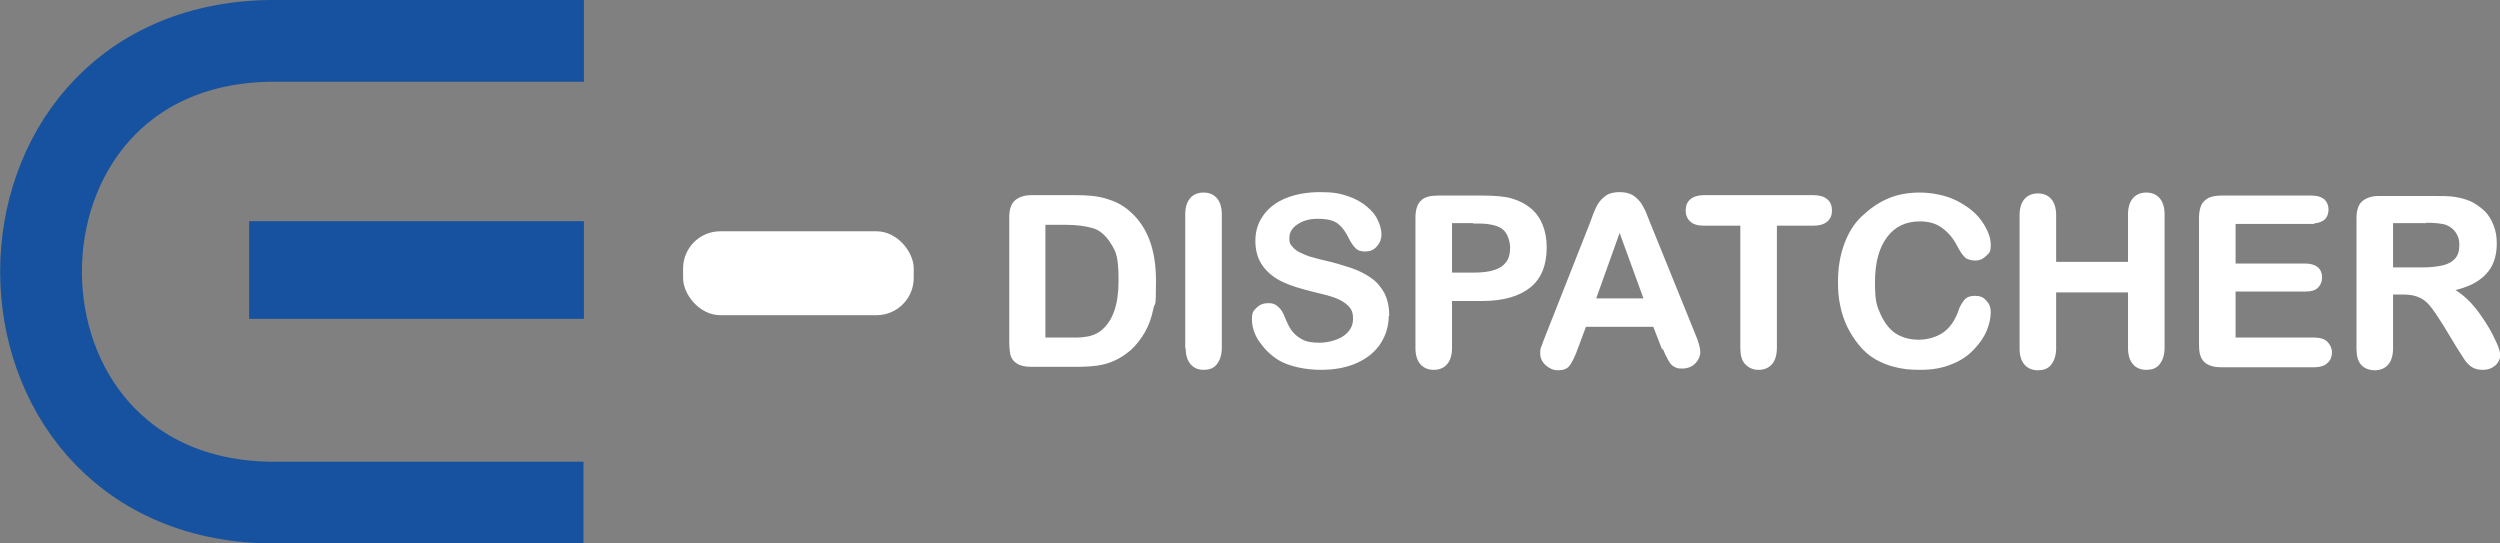 <?xml version="1.0" encoding="UTF-8"?>
<svg id="Layer_1" data-name="Layer 1" xmlns="http://www.w3.org/2000/svg" viewBox="0 0 581 126.3">
  <rect x="0" y="0" width="581" height="126.3" fill="#808080" stroke="none"/>
  <defs>
    <style>
      .cls-1 {
        fill: #fff;
        stroke: #fff;
        stroke-width: .5px;
      }

      .cls-1, .cls-2 {
        stroke-miterlimit: 10;
      }

      .cls-2 {
        fill: none;
        stroke: #16529f;
        stroke-width: 19px;
      }

      .cls-3 {
        fill: #16529f;
      }
    </style>
  </defs>
  <rect class="cls-1" x="159" y="54" width="53.1" height="19" rx="8.4" ry="8.4"/>
  <g>
    <path class="cls-2" d="M135.6,116.8H62.6c-70.7-1.2-70.8-106.1,0-107.3h73.1"/>
    <rect class="cls-3" x="57.9" y="51.4" width="77.8" height="22.7"/>
  </g>
  <g>
    <path class="cls-1" d="M239.6,45.6h10.4c2.7,0,5,.2,7,.8s3.7,1.4,5.3,2.8c4.1,3.5,6.1,8.8,6.1,16s-.2,4.5-.6,6.5-1,3.7-1.9,5.3c-.9,1.6-2,3-3.3,4.2-1.1.9-2.2,1.7-3.5,2.3s-2.6,1-4,1.2c-1.4.2-3.1.3-4.9.3h-10.4c-1.4,0-2.5-.2-3.3-.7s-1.2-1.1-1.4-1.8c-.2-.8-.3-1.8-.3-3.1v-28.9c0-1.7.4-3,1.2-3.7s2-1.2,3.7-1.2h0ZM242.7,52v26.7h6c1.3,0,2.4,0,3.1-.1s1.5-.2,2.3-.5,1.5-.7,2.1-1.2c2.7-2.3,4-6.1,4-11.7s-.6-6.8-1.8-8.7c-1.2-1.9-2.6-3.2-4.3-3.7-1.7-.5-3.8-.8-6.2-.8h-5.3Z"/>
    <path class="cls-1" d="M275.7,80.8v-31c0-1.6.4-2.8,1.1-3.6.7-.8,1.7-1.2,2.9-1.2s2.2.4,2.9,1.2,1.1,2,1.1,3.6v31c0,1.6-.4,2.8-1.1,3.7s-1.7,1.2-2.9,1.2-2.1-.4-2.8-1.2-1.1-2-1.1-3.6h0Z"/>
    <path class="cls-1" d="M322.5,73.2c0,2.4-.6,4.5-1.8,6.4s-3,3.4-5.4,4.5-5.2,1.6-8.4,1.6-7.1-.7-9.6-2.2c-1.8-1.1-3.2-2.5-4.4-4.2s-1.7-3.5-1.7-5.1.3-1.8,1-2.5c.7-.7,1.5-1,2.6-1s1.5.3,2.1.8,1.1,1.3,1.5,2.4c.5,1.2,1,2.3,1.6,3.1s1.4,1.5,2.5,2.1c1.1.6,2.4.8,4.2.8s4.3-.6,5.8-1.7,2.2-2.5,2.2-4.1-.4-2.4-1.2-3.2c-.8-.8-1.8-1.4-3.1-1.9s-3-.9-5.1-1.4c-2.8-.7-5.2-1.4-7.1-2.3-1.9-.9-3.4-2.1-4.5-3.6-1.1-1.5-1.7-3.4-1.7-5.7s.6-4.1,1.8-5.8,2.9-3,5.1-3.9,4.9-1.4,7.9-1.4,4.5.3,6.3.9c1.8.6,3.2,1.4,4.4,2.4,1.2,1,2,2,2.5,3.1s.8,2.2.8,3.2-.3,1.8-1,2.6c-.7.8-1.5,1.1-2.5,1.1s-1.6-.2-2.1-.7c-.5-.5-1-1.2-1.5-2.2-.7-1.5-1.6-2.7-2.6-3.5-1-.8-2.6-1.2-4.8-1.2s-3.7.5-5,1.4c-1.3.9-1.9,2-1.9,3.3s.2,1.5.6,2,1,1.1,1.8,1.5,1.5.7,2.3,1c.8.2,2,.6,3.8,1,2.2.5,4.2,1.1,6,1.7s3.3,1.4,4.6,2.3c1.3.9,2.2,2,3,3.4.7,1.4,1.1,3.1,1.1,5h0Z"/>
    <path class="cls-1" d="M344.5,69.7h-7.3v11.2c0,1.6-.4,2.8-1.1,3.6s-1.7,1.2-2.9,1.2-2.2-.4-2.9-1.2c-.7-.8-1.1-2-1.1-3.6v-30.3c0-1.8.4-3,1.2-3.8.8-.8,2.1-1.1,3.8-1.1h10.2c3,0,5.4.2,7,.7,1.6.5,3,1.2,4.2,2.2,1.2,1,2.1,2.3,2.7,3.8s.9,3.2.9,5.1c0,4-1.2,7.1-3.7,9.1s-6.1,3.1-11,3.1h0ZM342.6,51.6h-5.4v12h5.4c1.9,0,3.5-.2,4.7-.6,1.3-.4,2.2-1,2.9-1.9.7-.9,1-2.1,1-3.5s-.5-3.2-1.5-4.2c-1.1-1.2-3.5-1.8-7.1-1.7Z"/>
    <path class="cls-1" d="M386.3,80.6l-1.9-4.9h-16l-1.9,5.1c-.7,2-1.4,3.3-1.9,4-.5.7-1.4,1-2.5,1s-1.9-.4-2.7-1.1c-.8-.7-1.2-1.6-1.2-2.5s0-1.1.3-1.7c.2-.6.5-1.4.9-2.4l10.1-25.6c.3-.7.6-1.6,1-2.7.4-1,.8-1.9,1.3-2.6.5-.7,1.1-1.2,1.8-1.7.7-.4,1.7-.6,2.8-.6s2,.2,2.8.6c.7.4,1.3,1,1.8,1.6s.8,1.4,1.2,2.1c.3.8.7,1.8,1.2,3l10.3,25.4c.8,1.9,1.2,3.3,1.2,4.2s-.4,1.8-1.1,2.5-1.7,1.1-2.8,1.1-1.2-.1-1.6-.3c-.5-.2-.8-.5-1.1-.9-.3-.4-.6-1-1-1.8-.4-.8-.6-1.5-.9-2.1h0ZM370.5,69.6h11.8l-5.9-16.2-5.8,16.2h0Z"/>
    <path class="cls-1" d="M421.4,52.2h-8.7v28.6c0,1.7-.4,2.9-1.1,3.7-.7.8-1.7,1.2-2.9,1.2s-2.1-.4-2.9-1.2-1.1-2-1.1-3.7v-28.6h-8.7c-1.4,0-2.4-.3-3-.9-.7-.6-1-1.4-1-2.4s.3-1.8,1-2.4,1.7-.9,3-.9h25.4c1.4,0,2.4.3,3.1.9.7.6,1,1.4,1,2.4s-.3,1.8-1,2.4-1.7.9-3.1.9h0Z"/>
    <path class="cls-1" d="M462.4,72.6c0,1.2-.3,2.6-.9,4.1s-1.6,2.9-2.9,4.3c-1.3,1.4-3,2.6-5.1,3.4-2.1.9-4.5,1.3-7.2,1.3s-4-.2-5.7-.6-3.2-1-4.6-1.8c-1.4-.8-2.7-1.9-3.8-3.3-1-1.2-1.9-2.6-2.7-4.2-.7-1.5-1.3-3.2-1.6-4.9-.4-1.7-.5-3.6-.5-5.5,0-3.2.5-6,1.4-8.5s2.2-4.7,4-6.4,3.7-3.1,6-4.1,4.8-1.4,7.4-1.4,6,.6,8.5,1.9,4.4,2.8,5.7,4.7c1.3,1.9,2,3.6,2,5.3s-.3,1.7-1,2.4-1.4,1-2.3,1-1.8-.2-2.3-.7c-.5-.5-1.1-1.3-1.7-2.5-1-2-2.3-3.4-3.7-4.4s-3.1-1.5-5.2-1.5c-3.3,0-5.9,1.2-7.8,3.7s-2.9,6-2.9,10.6.4,5.6,1.3,7.6,2.1,3.6,3.6,4.6c1.6,1,3.4,1.5,5.5,1.5s4.2-.6,5.8-1.7,2.8-2.8,3.6-5c.3-1,.8-1.9,1.3-2.5.5-.7,1.3-1,2.4-1s1.8.3,2.4,1c.7.7,1,1.5,1,2.5h0Z"/>
    <path class="cls-1" d="M477.6,49.8v11.3h17.2v-11.3c0-1.6.4-2.8,1.1-3.6.7-.8,1.7-1.2,2.9-1.2s2.2.4,2.9,1.2,1.1,2,1.1,3.6v31c0,1.6-.4,2.8-1.1,3.7s-1.7,1.2-2.9,1.2-2.2-.4-2.9-1.2-1.1-2-1.1-3.6v-13.2h-17.2v13.2c0,1.6-.4,2.8-1.1,3.7s-1.7,1.2-2.9,1.2-2.2-.4-2.9-1.2-1.1-2-1.1-3.6v-31c0-1.6.4-2.8,1.1-3.6s1.7-1.2,2.9-1.2,2.2.4,2.9,1.2,1.1,2,1.1,3.6h0Z"/>
    <path class="cls-1" d="M537.3,51.8h-18v9.7h16.5c1.2,0,2.1.3,2.7.8.6.5.9,1.3.9,2.2s-.3,1.6-.9,2.2c-.6.6-1.5.8-2.7.8h-16.5v11.2h18.6c1.2,0,2.2.3,2.8.9s1,1.4,1,2.3-.3,1.7-1,2.3c-.6.6-1.6.9-2.8.9h-21.7c-1.7,0-3-.4-3.8-1.2-.8-.8-1.1-2-1.1-3.7v-29.6c0-1.2.2-2.1.5-2.8.3-.7.9-1.2,1.6-1.6.7-.3,1.7-.5,2.8-.5h21c1.3,0,2.2.3,2.8.8.6.6.9,1.3.9,2.2s-.3,1.7-.9,2.2-1.6.8-2.8.8h0Z"/>
    <path class="cls-1" d="M558.7,68.2h-2.8v12.7c0,1.7-.4,2.9-1.1,3.7s-1.7,1.2-2.9,1.2-2.3-.4-3-1.2c-.7-.8-1-2-1-3.6v-30.3c0-1.7.4-3,1.2-3.7s2-1.2,3.7-1.2h13c1.8,0,3.3,0,4.6.2,1.3.2,2.4.5,3.4.9,1.2.5,2.3,1.3,3.3,2.2s1.7,2.1,2.2,3.4.7,2.6.7,4.1c0,2.9-.8,5.3-2.5,7-1.7,1.8-4.2,3-7.5,3.7,1.4.8,2.8,1.9,4.1,3.3s2.4,3,3.5,4.7,1.8,3.2,2.4,4.5.8,2.2.8,2.8-.2,1-.5,1.5-.8.9-1.4,1.2c-.6.3-1.2.4-2,.4s-1.7-.2-2.3-.6-1.1-.9-1.6-1.6c-.4-.6-1-1.6-1.8-2.8l-3.2-5.3c-1.2-1.9-2.2-3.4-3.1-4.5s-1.8-1.7-2.8-2.1-2.1-.6-3.5-.6h0ZM563.3,51.6h-7.4v10.8h7.1c1.9,0,3.5-.2,4.8-.5,1.3-.3,2.3-.9,3-1.7.7-.8,1-1.9,1-3.3s-.3-2-.8-2.9c-.5-.8-1.3-1.5-2.3-1.9-.9-.4-2.8-.6-5.5-.6h0Z"/>
  </g>
</svg>